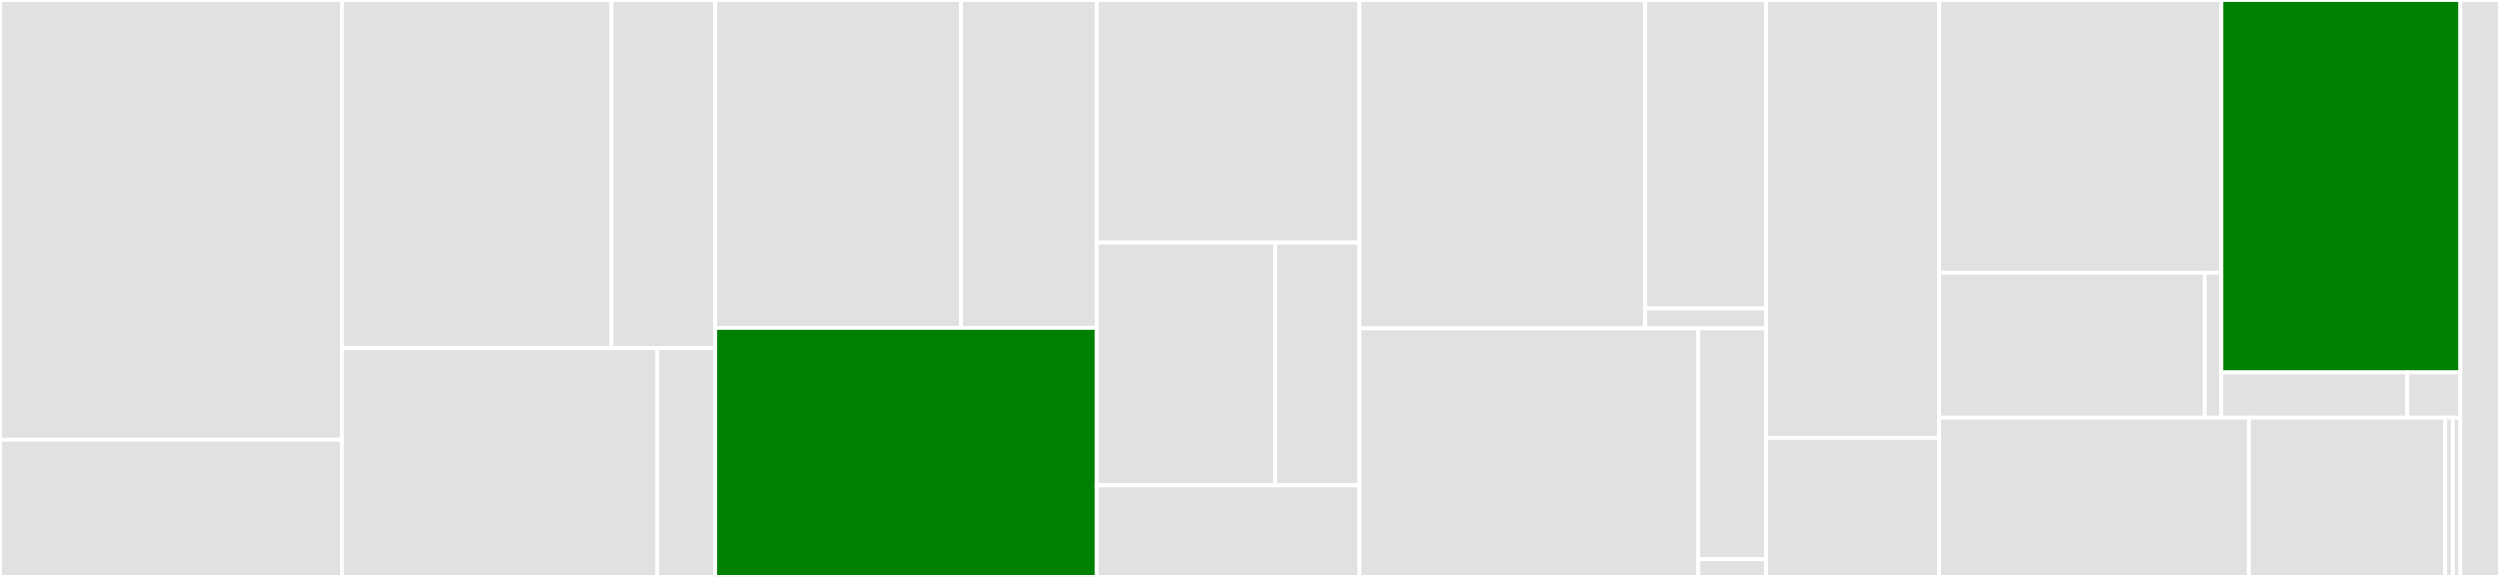 <svg baseProfile="full" width="650" height="150" viewBox="0 0 650 150" version="1.1"
xmlns="http://www.w3.org/2000/svg" xmlns:ev="http://www.w3.org/2001/xml-events"
xmlns:xlink="http://www.w3.org/1999/xlink">

<rect x="0" y="0" width="650" height="150" fill="#333333" stroke="none"/>

<style>rect.s{mask:url(#mask);}</style>
<defs>
  <pattern id="white" width="4" height="4" patternUnits="userSpaceOnUse" patternTransform="rotate(45)">
    <rect width="2" height="2" transform="translate(0,0)" fill="white"></rect>
  </pattern>
  <mask id="mask">
    <rect x="0" y="0" width="100%" height="100%" fill="url(#white)"></rect>
  </mask>
</defs>

<rect x="0" y="0" width="88.907" height="114.329" fill="#e1e1e1" stroke="white" stroke-width="1" class=" tooltipped" data-content="tests/framework/hooks/test_pipeline_hook.py"><title>tests/framework/hooks/test_pipeline_hook.py</title></rect>
<rect x="0" y="114.329" width="88.907" height="35.671" fill="#e1e1e1" stroke="white" stroke-width="1" class=" tooltipped" data-content="tests/framework/hooks/test_node_hook.py"><title>tests/framework/hooks/test_node_hook.py</title></rect>
<rect x="88.907" y="0" width="70.084" height="90.503" fill="#e1e1e1" stroke="white" stroke-width="1" class=" tooltipped" data-content="tests/framework/cli/test_cli.py"><title>tests/framework/cli/test_cli.py</title></rect>
<rect x="158.991" y="0" width="26.955" height="90.503" fill="#e1e1e1" stroke="white" stroke-width="1" class=" tooltipped" data-content="tests/framework/cli/test_cli_utils.py"><title>tests/framework/cli/test_cli_utils.py</title></rect>
<rect x="88.907" y="90.503" width="82.005" height="59.497" fill="#e1e1e1" stroke="white" stroke-width="1" class=" tooltipped" data-content="tests/framework/context/test_config.py"><title>tests/framework/context/test_config.py</title></rect>
<rect x="170.912" y="90.503" width="15.034" height="59.497" fill="#e1e1e1" stroke="white" stroke-width="1" class=" tooltipped" data-content="tests/framework/context/test_mlflow_context.py"><title>tests/framework/context/test_mlflow_context.py</title></rect>
<rect x="185.947" y="0" width="63.913" height="85.246" fill="#e1e1e1" stroke="white" stroke-width="1" class=" tooltipped" data-content="tests/io/test_mlflow_dataset.py"><title>tests/io/test_mlflow_dataset.py</title></rect>
<rect x="249.859" y="0" width="35.295" height="85.246" fill="#e1e1e1" stroke="white" stroke-width="1" class=" tooltipped" data-content="tests/io/test_mlflow_metrics_dataset.py"><title>tests/io/test_mlflow_metrics_dataset.py</title></rect>
<rect x="185.947" y="85.246" width="99.208" height="64.754" fill="green" stroke="white" stroke-width="1" class=" tooltipped" data-content="tests/pipeline/test_pipeline_ml.py"><title>tests/pipeline/test_pipeline_ml.py</title></rect>
<rect x="285.154" y="0" width="68.307" height="63.095" fill="#e1e1e1" stroke="white" stroke-width="1" class=" tooltipped" data-content="tests/mlflow/test_kedro_pipeline_model.py"><title>tests/mlflow/test_kedro_pipeline_model.py</title></rect>
<rect x="285.154" y="63.095" width="46.397" height="63.095" fill="#e1e1e1" stroke="white" stroke-width="1" class=" tooltipped" data-content="tests/template/project/test_template_pyfiles.py"><title>tests/template/project/test_template_pyfiles.py</title></rect>
<rect x="331.551" y="63.095" width="21.91" height="63.095" fill="#e1e1e1" stroke="white" stroke-width="1" class=" tooltipped" data-content="tests/template/project/test_mlflow_yml.py"><title>tests/template/project/test_mlflow_yml.py</title></rect>
<rect x="285.154" y="126.19" width="68.307" height="23.81" fill="#e1e1e1" stroke="white" stroke-width="1" class=" tooltipped" data-content="tests/conftest.py"><title>tests/conftest.py</title></rect>
<rect x="353.461" y="0" width="74.285" height="85.385" fill="#e1e1e1" stroke="white" stroke-width="1" class=" tooltipped" data-content="kedro_mlflow/framework/hooks/pipeline_hook.py"><title>kedro_mlflow/framework/hooks/pipeline_hook.py</title></rect>
<rect x="427.746" y="0" width="31.428" height="80.21" fill="#e1e1e1" stroke="white" stroke-width="1" class=" tooltipped" data-content="kedro_mlflow/framework/hooks/node_hook.py"><title>kedro_mlflow/framework/hooks/node_hook.py</title></rect>
<rect x="427.746" y="80.21" width="31.428" height="5.175" fill="#e1e1e1" stroke="white" stroke-width="1" class=" tooltipped" data-content="kedro_mlflow/framework/hooks/__init__.py"><title>kedro_mlflow/framework/hooks/__init__.py</title></rect>
<rect x="353.461" y="85.385" width="88.094" height="64.615" fill="#e1e1e1" stroke="white" stroke-width="1" class=" tooltipped" data-content="kedro_mlflow/framework/context/config.py"><title>kedro_mlflow/framework/context/config.py</title></rect>
<rect x="441.555" y="85.385" width="17.619" height="60" fill="#e1e1e1" stroke="white" stroke-width="1" class=" tooltipped" data-content="kedro_mlflow/framework/context/mlflow_context.py"><title>kedro_mlflow/framework/context/mlflow_context.py</title></rect>
<rect x="441.555" y="145.385" width="17.619" height="4.615" fill="#e1e1e1" stroke="white" stroke-width="1" class=" tooltipped" data-content="kedro_mlflow/framework/context/__init__.py"><title>kedro_mlflow/framework/context/__init__.py</title></rect>
<rect x="459.174" y="0" width="44.996" height="113.855" fill="#e1e1e1" stroke="white" stroke-width="1" class=" tooltipped" data-content="kedro_mlflow/framework/cli/cli.py"><title>kedro_mlflow/framework/cli/cli.py</title></rect>
<rect x="459.174" y="113.855" width="44.996" height="36.145" fill="#e1e1e1" stroke="white" stroke-width="1" class=" tooltipped" data-content="kedro_mlflow/framework/cli/cli_utils.py"><title>kedro_mlflow/framework/cli/cli_utils.py</title></rect>
<rect x="504.17" y="0" width="73.381" height="70.922" fill="#e1e1e1" stroke="white" stroke-width="1" class=" tooltipped" data-content="kedro_mlflow/io/mlflow_metrics_dataset.py"><title>kedro_mlflow/io/mlflow_metrics_dataset.py</title></rect>
<rect x="504.17" y="70.922" width="69.064" height="37.678" fill="#e1e1e1" stroke="white" stroke-width="1" class=" tooltipped" data-content="kedro_mlflow/io/mlflow_dataset.py"><title>kedro_mlflow/io/mlflow_dataset.py</title></rect>
<rect x="573.234" y="70.922" width="4.317" height="37.678" fill="#e1e1e1" stroke="white" stroke-width="1" class=" tooltipped" data-content="kedro_mlflow/io/__init__.py"><title>kedro_mlflow/io/__init__.py</title></rect>
<rect x="577.551" y="0" width="62.149" height="96.824" fill="green" stroke="white" stroke-width="1" class=" tooltipped" data-content="kedro_mlflow/pipeline/pipeline_ml.py"><title>kedro_mlflow/pipeline/pipeline_ml.py</title></rect>
<rect x="577.551" y="96.824" width="48.338" height="11.776" fill="#e1e1e1" stroke="white" stroke-width="1" class=" tooltipped" data-content="kedro_mlflow/pipeline/modular_pipeline_ml.py"><title>kedro_mlflow/pipeline/modular_pipeline_ml.py</title></rect>
<rect x="625.889" y="96.824" width="13.811" height="11.776" fill="#e1e1e1" stroke="white" stroke-width="1" class=" tooltipped" data-content="kedro_mlflow/pipeline/__init__.py"><title>kedro_mlflow/pipeline/__init__.py</title></rect>
<rect x="504.17" y="108.6" width="80.532" height="41.4" fill="#e1e1e1" stroke="white" stroke-width="1" class=" tooltipped" data-content="kedro_mlflow/utils.py"><title>kedro_mlflow/utils.py</title></rect>
<rect x="584.702" y="108.6" width="51.069" height="41.4" fill="#e1e1e1" stroke="white" stroke-width="1" class=" tooltipped" data-content="kedro_mlflow/mlflow/kedro_pipeline_model.py"><title>kedro_mlflow/mlflow/kedro_pipeline_model.py</title></rect>
<rect x="635.771" y="108.6" width="1.964" height="41.4" fill="#e1e1e1" stroke="white" stroke-width="1" class=" tooltipped" data-content="kedro_mlflow/mlflow/__init__.py"><title>kedro_mlflow/mlflow/__init__.py</title></rect>
<rect x="637.736" y="108.6" width="1.964" height="41.4" fill="#e1e1e1" stroke="white" stroke-width="1" class=" tooltipped" data-content="kedro_mlflow/__init__.py"><title>kedro_mlflow/__init__.py</title></rect>
<rect x="639.7" y="0" width="10.3" height="150" fill="#e1e1e1" stroke="white" stroke-width="1" class=" tooltipped" data-content="setup.py"><title>setup.py</title></rect>
</svg>